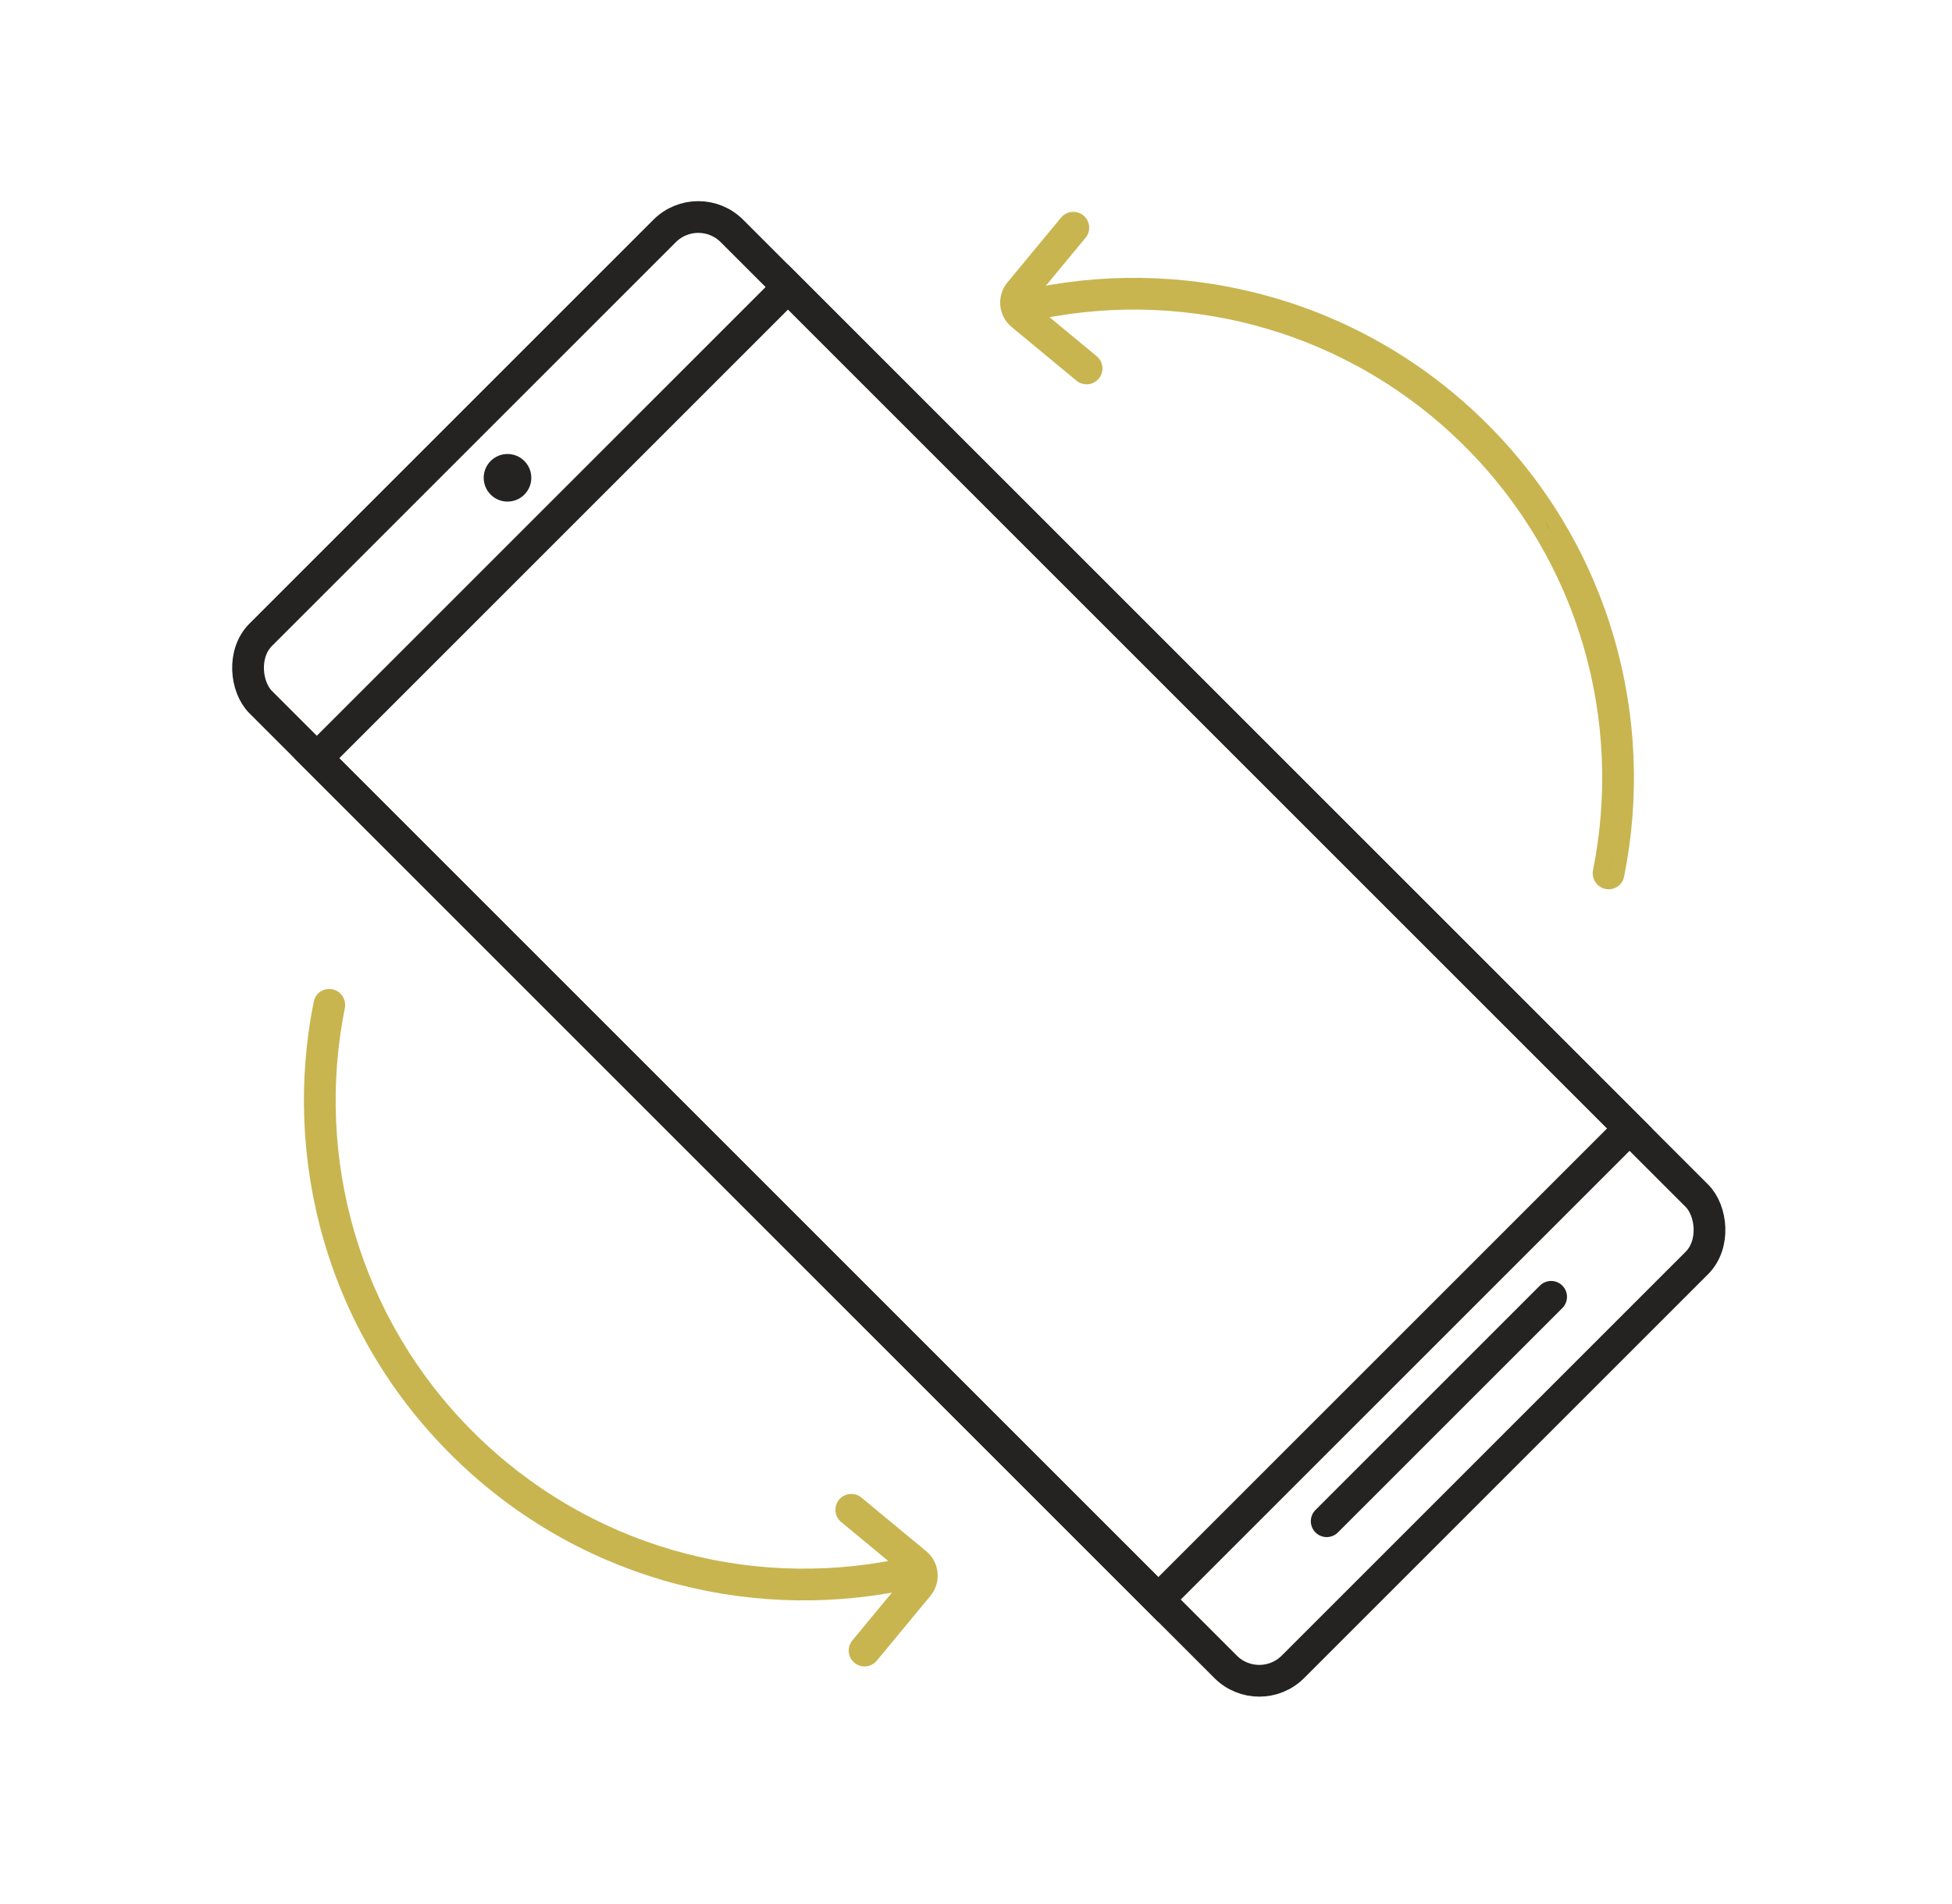 <?xml version="1.0" encoding="utf-8"?>
<svg width="123" height="120" viewBox="0 0 123 120" fill="none" xmlns="http://www.w3.org/2000/svg">
<rect x="-1.78814e-07" y="1.414" width="42" height="92" rx="3" transform="matrix(-0.707 0.707 0.707 0.707 43 11.435)" stroke="#242322" stroke-width="2"/>
<rect x="-1.78814e-07" y="1.414" width="42" height="75" transform="matrix(-0.707 0.707 0.707 0.707 48.657 17.092)" stroke="#242322" stroke-width="2"/>
<path d="M53.641 95.154L57.725 98.534C58.15 98.886 58.21 99.516 57.858 99.942L54.478 104.026" stroke="#C8B550" stroke-width="2" stroke-linecap="round"/>
<path d="M68.469 23.222L64.385 19.842C63.959 19.49 63.9 18.86 64.252 18.434L67.632 14.35" stroke="#C8B550" stroke-width="2" stroke-linecap="round"/>
<path d="M97.74 81.732L83.598 95.874" stroke="#242322" stroke-width="2" stroke-linecap="round"/>
<circle r="1" transform="matrix(-0.707 0.707 0.707 0.707 31.979 30.113)" fill="#242322" stroke="#242322"/>
<path fill-rule="evenodd" clip-rule="evenodd" d="M57.038 98.915C57.319 99.196 57.181 99.675 56.792 99.753C46.96 101.731 36.354 98.908 28.73 91.285C21.107 83.661 18.284 73.055 20.262 63.223C20.34 62.834 20.819 62.696 21.1 62.977C21.221 63.097 21.272 63.271 21.238 63.439C19.331 72.949 22.064 83.205 29.437 90.578C36.81 97.951 47.066 100.683 56.576 98.777C56.744 98.743 56.917 98.794 57.038 98.915Z" fill="#C8B550"/>
<path d="M28.73 91.285L28.377 91.638L28.73 91.285ZM29.437 90.578L29.084 90.931L29.437 90.578ZM56.576 98.777L56.478 98.286L56.576 98.777ZM56.792 99.753L56.693 99.263L56.792 99.753ZM56.891 100.244C46.901 102.253 36.123 99.385 28.377 91.638L29.084 90.931C36.584 98.431 47.018 101.209 56.693 99.263L56.891 100.244ZM28.377 91.638C20.63 83.892 17.762 73.114 19.771 63.124L20.752 63.322C18.806 72.997 21.584 83.431 29.084 90.931L28.377 91.638ZM21.729 63.537C19.853 72.89 22.541 82.974 29.791 90.224L29.084 90.931C21.588 83.435 18.81 73.008 20.748 63.341L21.729 63.537ZM29.791 90.224C37.041 97.474 47.125 100.162 56.478 98.286L56.674 99.267C47.007 101.205 36.58 98.427 29.084 90.931L29.791 90.224ZM21.453 62.623C21.694 62.864 21.794 63.208 21.729 63.537L20.748 63.341C20.749 63.334 20.747 63.331 20.746 63.33L21.453 62.623ZM19.771 63.124C19.931 62.331 20.899 62.069 21.453 62.623L20.746 63.33C20.744 63.328 20.742 63.327 20.743 63.327C20.743 63.328 20.744 63.328 20.745 63.328C20.746 63.328 20.746 63.328 20.745 63.328C20.744 63.329 20.745 63.328 20.748 63.325C20.75 63.324 20.751 63.322 20.752 63.32C20.753 63.319 20.752 63.319 20.752 63.322L19.771 63.124ZM56.478 98.286C56.807 98.22 57.151 98.321 57.392 98.562L56.685 99.269C56.684 99.268 56.681 99.266 56.674 99.267L56.478 98.286ZM56.693 99.263C56.696 99.263 56.696 99.262 56.694 99.263C56.693 99.264 56.691 99.265 56.69 99.267C56.687 99.27 56.686 99.271 56.687 99.27C56.687 99.269 56.687 99.269 56.687 99.27C56.687 99.271 56.688 99.272 56.688 99.272C56.688 99.273 56.688 99.272 56.685 99.269L57.392 98.562C57.946 99.116 57.684 100.084 56.891 100.244L56.693 99.263Z" fill="#C8B550"/>
<path fill-rule="evenodd" clip-rule="evenodd" d="M65.071 19.46C64.79 19.18 64.928 18.701 65.318 18.622C75.15 16.645 85.756 19.468 93.379 27.091C101.003 34.715 103.826 45.321 101.848 55.153C101.77 55.542 101.291 55.68 101.01 55.399C100.889 55.278 100.838 55.105 100.871 54.937C102.778 45.427 100.045 35.171 92.672 27.798C85.299 20.425 75.044 17.692 65.534 19.599C65.366 19.633 65.192 19.581 65.071 19.46Z" fill="black"/>
<path d="M93.379 27.091L93.733 26.738L93.379 27.091ZM92.672 27.798L93.026 27.445L92.672 27.798ZM65.534 19.599L65.632 20.089L65.534 19.599ZM65.318 18.622L65.416 19.113L65.318 18.622ZM65.219 18.132C75.209 16.123 85.986 18.991 93.733 26.738L93.026 27.445C85.526 19.945 75.091 17.167 65.416 19.113L65.219 18.132ZM93.733 26.738C101.48 34.484 104.347 45.262 102.338 55.251L101.358 55.054C103.304 45.379 100.526 34.945 93.026 27.445L93.733 26.738ZM100.381 54.839C102.256 45.486 99.568 35.401 92.319 28.152L93.026 27.445C100.522 34.941 103.3 45.368 101.361 55.035L100.381 54.839ZM92.319 28.152C85.069 20.902 74.985 18.214 65.632 20.089L65.435 19.109C75.102 17.171 85.53 19.949 93.026 27.445L92.319 28.152ZM100.656 55.753C100.415 55.512 100.315 55.168 100.381 54.839L101.361 55.035C101.36 55.041 101.363 55.045 101.363 55.046L100.656 55.753ZM102.338 55.251C102.179 56.045 101.21 56.307 100.656 55.753L101.363 55.046C101.366 55.048 101.367 55.049 101.367 55.049C101.366 55.048 101.366 55.048 101.365 55.048C101.363 55.048 101.364 55.048 101.365 55.048C101.366 55.047 101.364 55.047 101.361 55.05C101.36 55.052 101.359 55.054 101.358 55.055C101.357 55.057 101.357 55.057 101.358 55.054L102.338 55.251ZM65.632 20.089C65.303 20.155 64.959 20.055 64.718 19.814L65.425 19.107C65.425 19.108 65.429 19.11 65.435 19.109L65.632 20.089ZM65.416 19.113C65.413 19.113 65.413 19.114 65.415 19.113C65.417 19.112 65.418 19.111 65.42 19.109C65.423 19.106 65.423 19.105 65.423 19.106C65.423 19.107 65.423 19.107 65.423 19.106C65.422 19.105 65.422 19.104 65.422 19.104C65.422 19.103 65.422 19.104 65.425 19.107L64.718 19.814C64.164 19.26 64.425 18.292 65.219 18.132L65.416 19.113Z" fill="#C8B550"/>
</svg>
